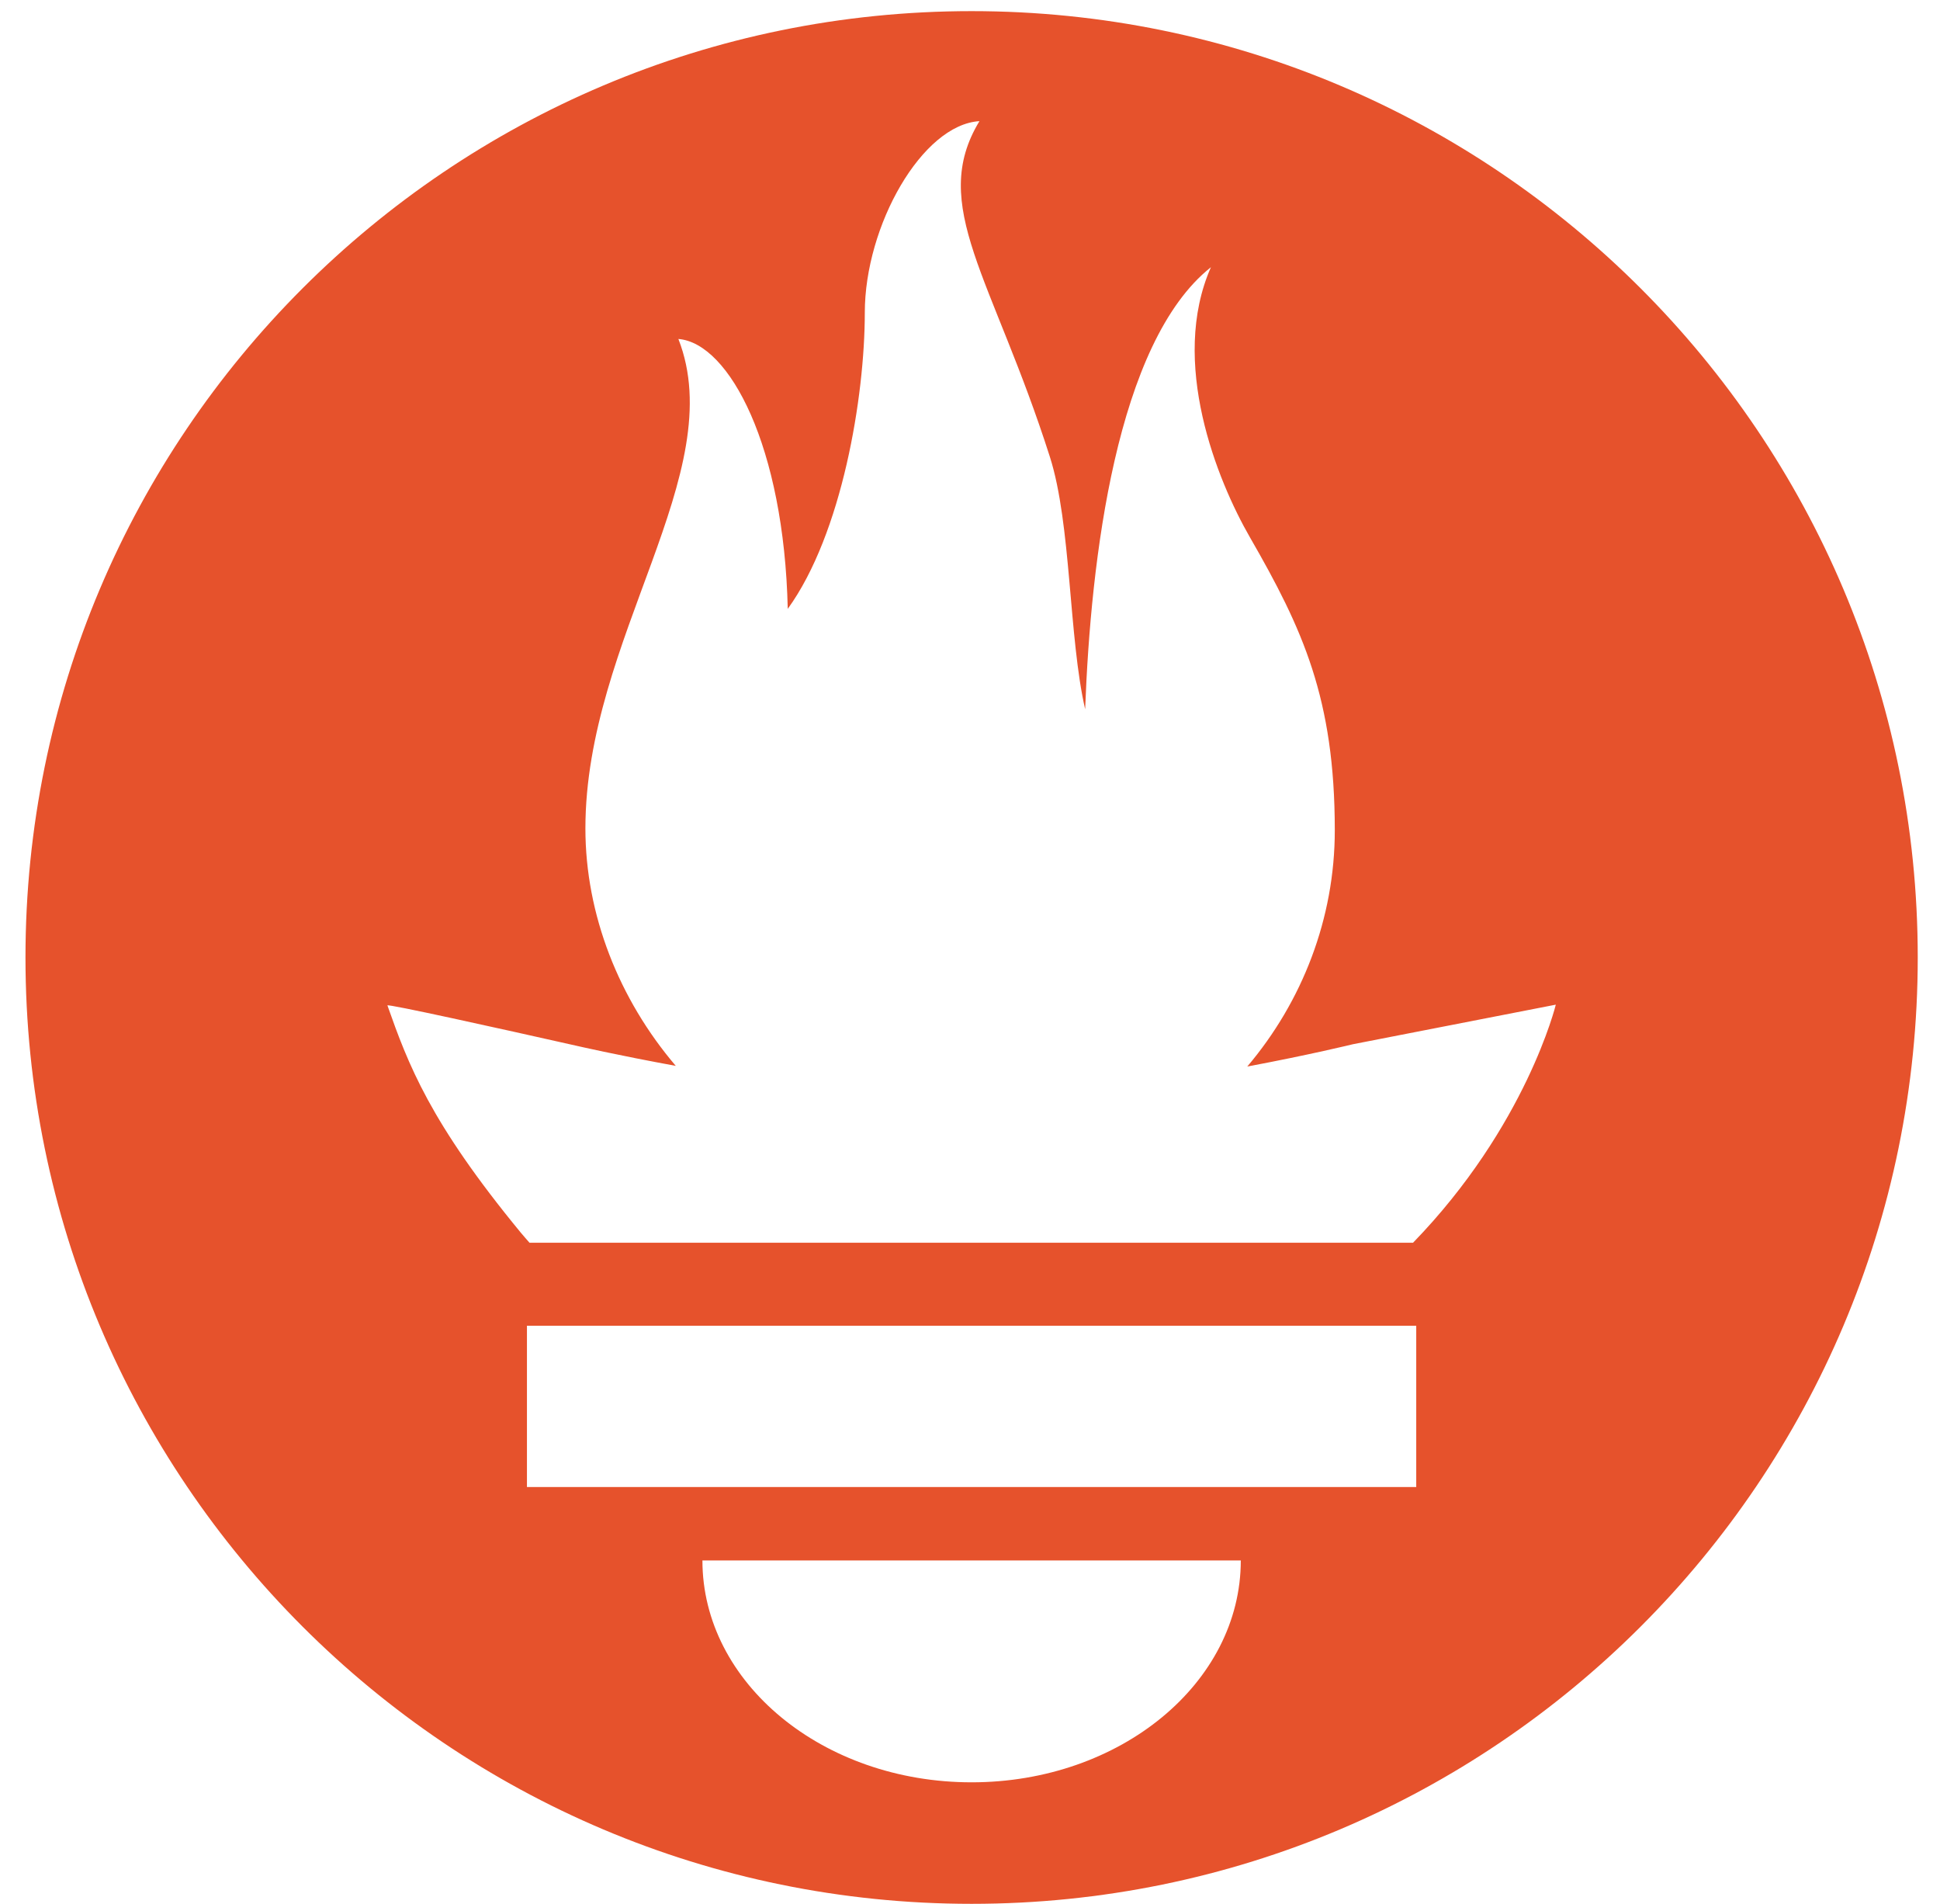 <?xml version="1.0" encoding="UTF-8"?> <svg xmlns="http://www.w3.org/2000/svg" width="53" height="52" viewBox="0 0 53 52" fill="none"><path d="M26.544 0.304C12.269 0.304 0.696 11.876 0.696 26.151C0.696 40.426 12.269 51.999 26.544 51.999C40.819 51.999 52.392 40.426 52.392 26.151C52.392 11.876 40.819 0.304 26.544 0.304ZM26.544 48.68C22.483 48.68 19.19 45.967 19.19 42.621H33.898C33.898 45.967 30.605 48.68 26.544 48.68ZM38.691 40.615H14.396V36.209H38.691L38.691 40.615ZM38.604 33.942H14.465C14.385 33.849 14.303 33.758 14.225 33.664C11.738 30.644 11.152 29.068 10.584 27.461C10.574 27.409 13.599 28.079 15.745 28.562C15.745 28.562 16.848 28.817 18.462 29.112C16.913 27.295 15.993 24.986 15.993 22.626C15.993 17.445 19.966 12.917 18.533 9.258C19.928 9.371 21.421 12.203 21.521 16.63C23.005 14.58 23.626 10.836 23.626 8.541C23.626 6.164 25.192 3.404 26.758 3.309C25.362 5.61 27.12 7.583 28.682 12.477C29.269 14.316 29.194 17.409 29.646 19.371C29.796 15.296 30.497 9.351 33.082 7.298C31.942 9.883 33.251 13.118 34.146 14.673C35.591 17.181 36.466 19.082 36.466 22.677C36.466 25.087 35.577 27.357 34.075 29.13C35.782 28.81 36.961 28.521 36.961 28.521L42.504 27.44C42.504 27.439 41.699 30.752 38.604 33.942Z" fill="#E6522C"></path></svg> 